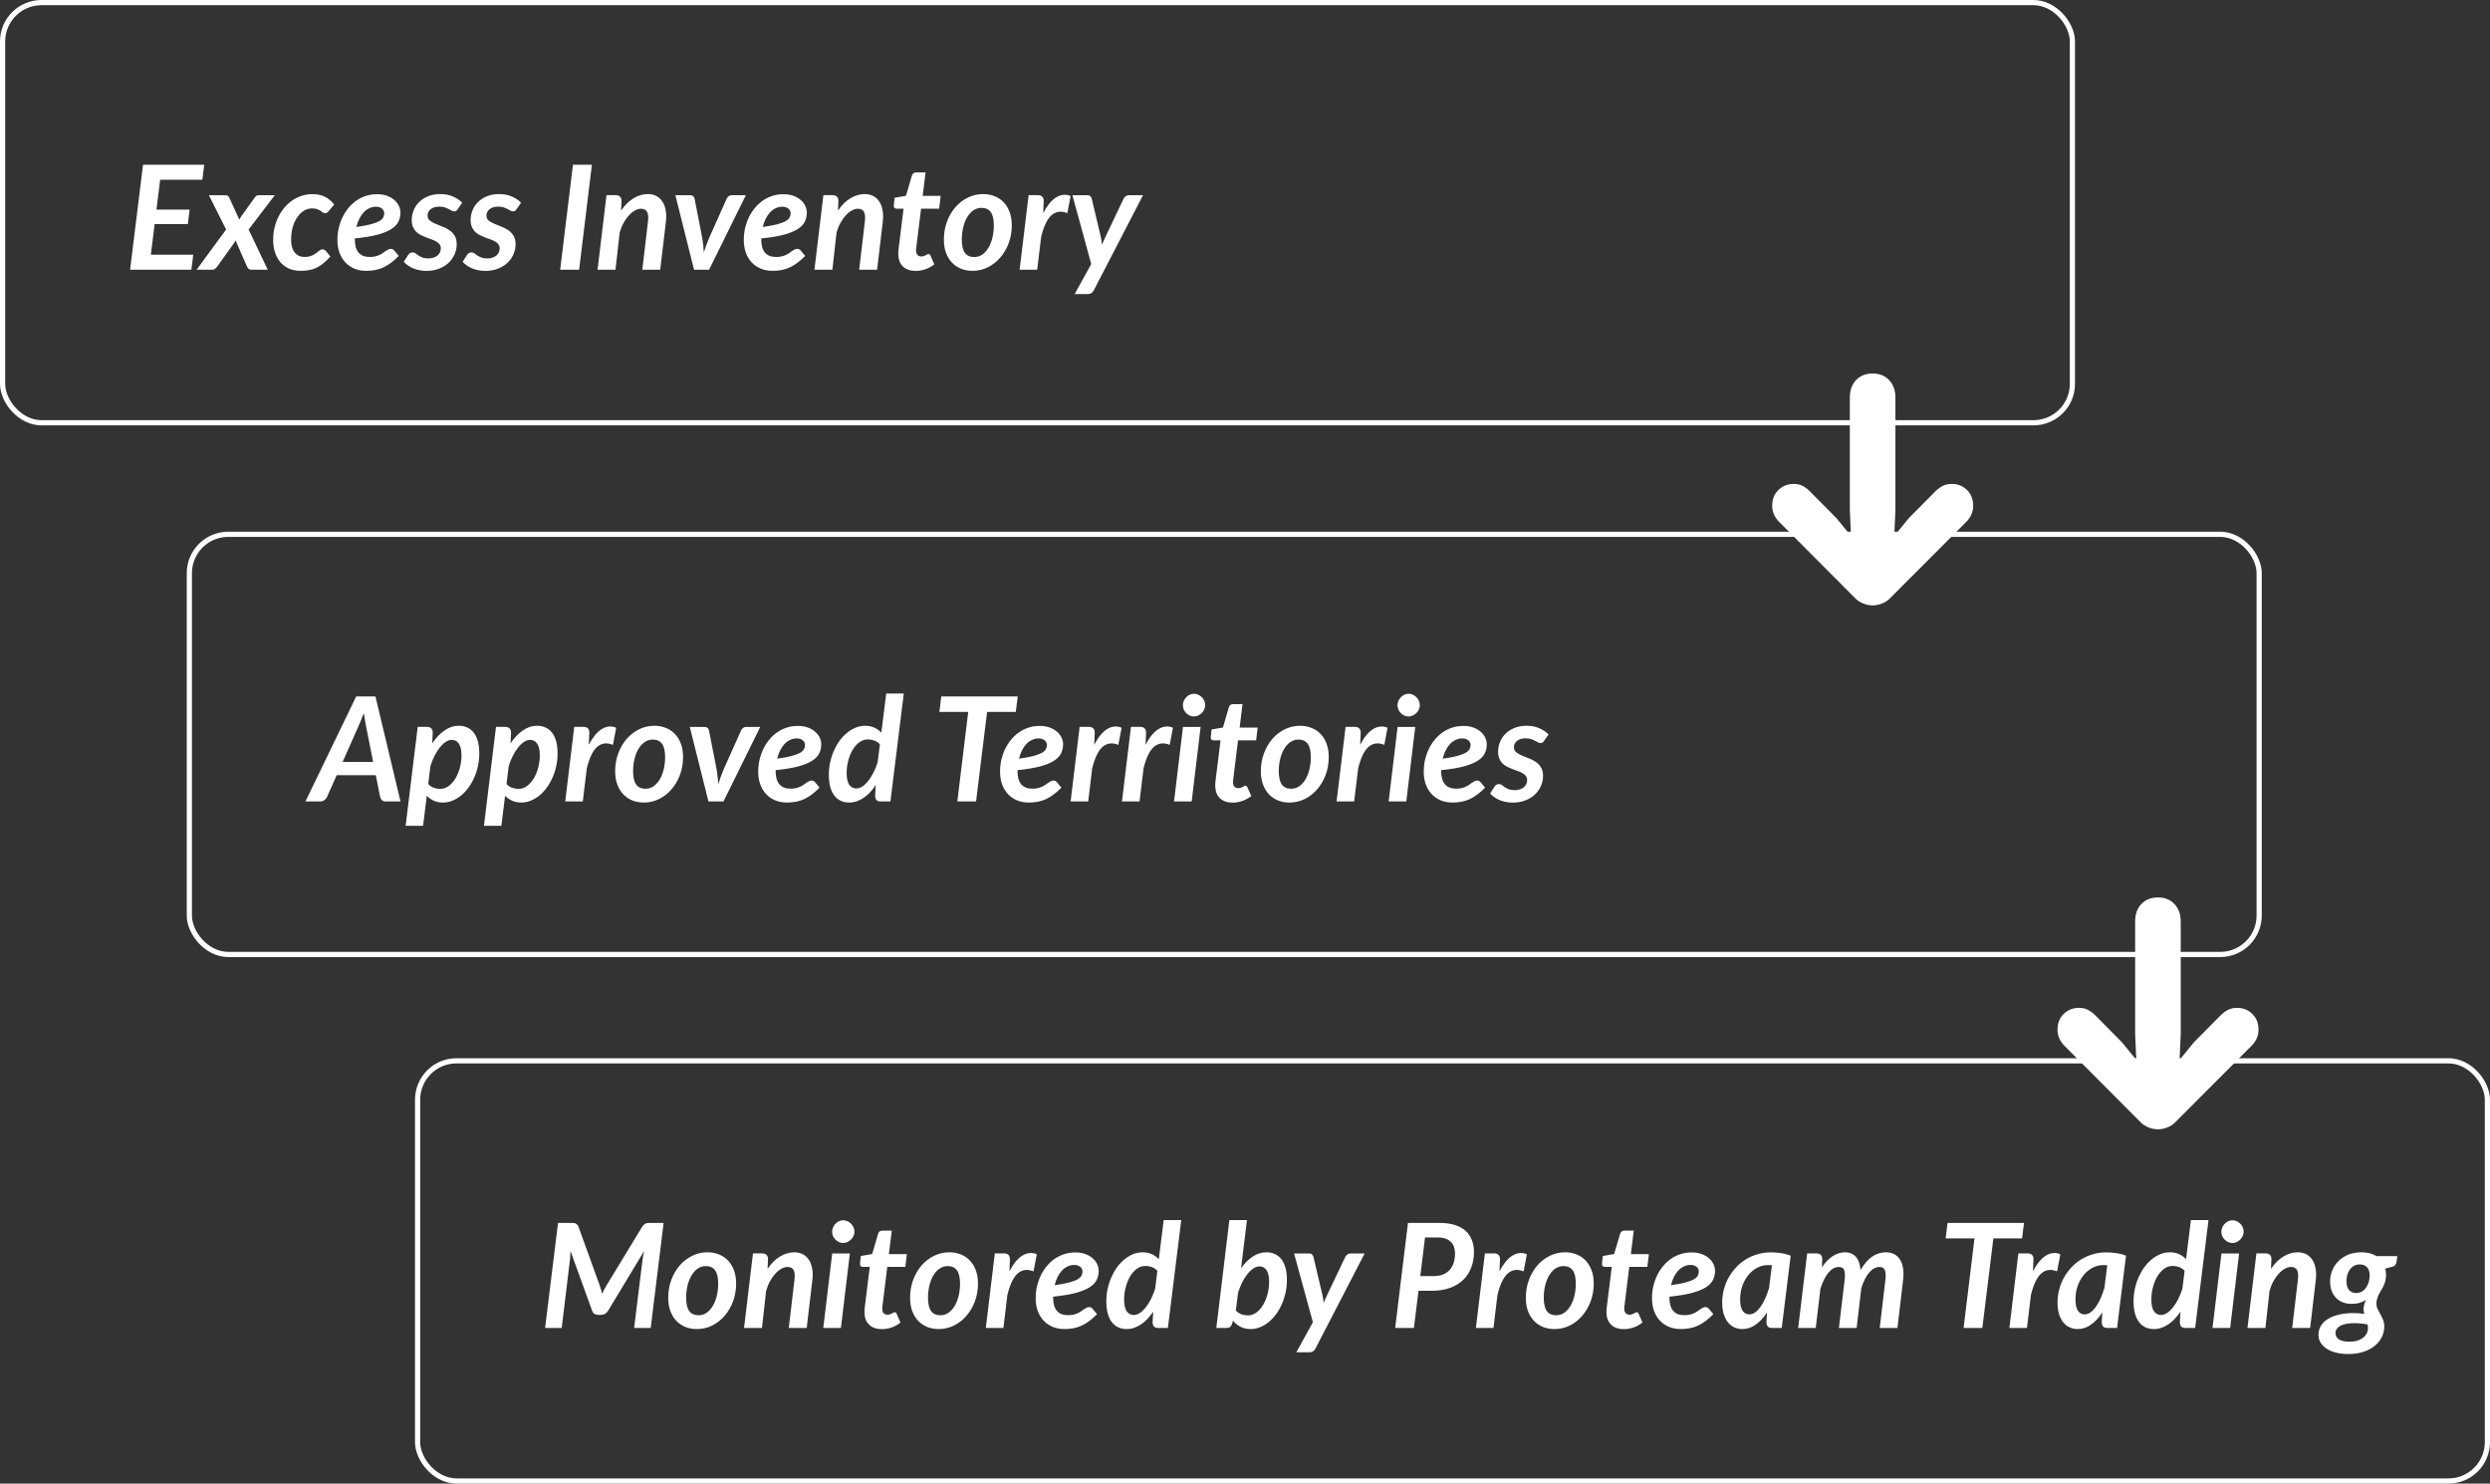 <svg xmlns="http://www.w3.org/2000/svg" width="480" height="286" viewBox="0 0 480 286" fill="none"><rect x="0" y="0" width="480" height="286" fill="#333333" stroke="none"/><path d="M30.874 34.654L30.16 40.408H36.558L36.208 43.194H29.81L29.082 49.102H37.258L36.894 52H25.078L27.57 31.756H39.372L39.008 34.654H30.874ZM47.93 44.244L51.612 52H48.476C48.242 52 48.056 51.939 47.916 51.818C47.785 51.687 47.682 51.538 47.608 51.37L45.396 46.316C45.349 46.428 45.298 46.535 45.242 46.638C45.195 46.731 45.139 46.825 45.074 46.918L41.882 51.37C41.76 51.529 41.625 51.673 41.476 51.804C41.336 51.935 41.154 52 40.93 52H37.892L43.59 44.244L40.272 37.636H43.408C43.641 37.636 43.809 37.669 43.912 37.734C44.014 37.799 44.103 37.911 44.178 38.07L46.138 42.34C46.194 42.228 46.254 42.116 46.32 42.004C46.385 41.892 46.46 41.775 46.544 41.654L49.078 38.126C49.283 37.799 49.535 37.636 49.834 37.636H52.97L47.93 44.244ZM63.689 49.452C63.213 49.975 62.755 50.413 62.317 50.768C61.887 51.123 61.449 51.407 61.001 51.622C60.553 51.837 60.081 51.986 59.587 52.07C59.101 52.163 58.565 52.21 57.977 52.21C57.146 52.21 56.399 52.07 55.737 51.79C55.083 51.501 54.528 51.095 54.071 50.572C53.613 50.049 53.263 49.419 53.021 48.682C52.778 47.945 52.657 47.123 52.657 46.218C52.657 45.443 52.741 44.687 52.909 43.95C53.077 43.213 53.319 42.517 53.637 41.864C53.954 41.211 54.337 40.613 54.785 40.072C55.233 39.531 55.737 39.064 56.297 38.672C56.857 38.28 57.463 37.977 58.117 37.762C58.779 37.538 59.479 37.426 60.217 37.426C61.169 37.426 61.976 37.594 62.639 37.93C63.311 38.266 63.903 38.77 64.417 39.442L63.311 40.758C63.236 40.842 63.143 40.921 63.031 40.996C62.919 41.061 62.797 41.094 62.667 41.094C62.508 41.094 62.363 41.047 62.233 40.954C62.111 40.851 61.962 40.744 61.785 40.632C61.617 40.52 61.402 40.417 61.141 40.324C60.889 40.221 60.557 40.17 60.147 40.17C59.615 40.17 59.106 40.315 58.621 40.604C58.135 40.893 57.706 41.304 57.333 41.836C56.959 42.368 56.661 43.007 56.437 43.754C56.222 44.501 56.115 45.327 56.115 46.232C56.115 47.287 56.348 48.103 56.815 48.682C57.281 49.251 57.916 49.536 58.719 49.536C59.073 49.536 59.386 49.499 59.657 49.424C59.927 49.349 60.165 49.261 60.371 49.158C60.585 49.046 60.772 48.929 60.931 48.808C61.089 48.677 61.239 48.561 61.379 48.458C61.519 48.346 61.649 48.253 61.771 48.178C61.901 48.103 62.041 48.066 62.191 48.066C62.312 48.066 62.424 48.099 62.527 48.164C62.639 48.22 62.737 48.295 62.821 48.388L63.689 49.452ZM72.491 39.848C72.025 39.848 71.591 39.946 71.189 40.142C70.788 40.329 70.424 40.595 70.097 40.94C69.78 41.285 69.5 41.701 69.257 42.186C69.024 42.662 68.837 43.185 68.697 43.754C69.855 43.595 70.783 43.423 71.483 43.236C72.193 43.04 72.739 42.835 73.121 42.62C73.504 42.396 73.756 42.158 73.877 41.906C74.008 41.645 74.073 41.374 74.073 41.094C74.073 40.954 74.041 40.809 73.975 40.66C73.919 40.511 73.826 40.38 73.695 40.268C73.574 40.147 73.411 40.049 73.205 39.974C73.009 39.89 72.771 39.848 72.491 39.848ZM68.403 46.148C68.403 48.407 69.36 49.536 71.273 49.536C71.684 49.536 72.048 49.499 72.365 49.424C72.683 49.34 72.958 49.242 73.191 49.13C73.434 49.018 73.649 48.892 73.835 48.752C74.031 48.612 74.209 48.486 74.367 48.374C74.535 48.262 74.699 48.169 74.857 48.094C75.016 48.01 75.189 47.968 75.375 47.968C75.487 47.968 75.595 47.996 75.697 48.052C75.809 48.108 75.907 48.183 75.991 48.276L76.873 49.34C76.379 49.835 75.893 50.264 75.417 50.628C74.941 50.992 74.456 51.291 73.961 51.524C73.467 51.757 72.944 51.93 72.393 52.042C71.843 52.154 71.245 52.21 70.601 52.21C69.761 52.21 69.001 52.07 68.319 51.79C67.638 51.501 67.055 51.099 66.569 50.586C66.084 50.063 65.706 49.438 65.435 48.71C65.174 47.973 65.043 47.151 65.043 46.246C65.043 45.49 65.123 44.748 65.281 44.02C65.449 43.292 65.687 42.601 65.995 41.948C66.303 41.295 66.681 40.693 67.129 40.142C67.577 39.591 68.081 39.115 68.641 38.714C69.211 38.313 69.831 38 70.503 37.776C71.185 37.552 71.913 37.44 72.687 37.44C73.434 37.44 74.087 37.547 74.647 37.762C75.217 37.977 75.688 38.257 76.061 38.602C76.444 38.938 76.729 39.316 76.915 39.736C77.102 40.156 77.195 40.567 77.195 40.968C77.195 41.612 77.065 42.2 76.803 42.732C76.551 43.264 76.094 43.74 75.431 44.16C74.778 44.58 73.882 44.944 72.743 45.252C71.605 45.551 70.158 45.789 68.403 45.966V46.148ZM88.222 40.338C88.119 40.487 88.021 40.595 87.928 40.66C87.835 40.716 87.713 40.744 87.564 40.744C87.396 40.744 87.228 40.697 87.06 40.604C86.892 40.511 86.696 40.408 86.472 40.296C86.257 40.175 86.005 40.067 85.716 39.974C85.436 39.881 85.1 39.834 84.708 39.834C83.971 39.834 83.406 40.002 83.014 40.338C82.622 40.665 82.426 41.075 82.426 41.57C82.426 41.953 82.561 42.261 82.832 42.494C83.112 42.727 83.462 42.933 83.882 43.11C84.302 43.287 84.75 43.469 85.226 43.656C85.711 43.833 86.164 44.062 86.584 44.342C87.004 44.613 87.349 44.967 87.62 45.406C87.9 45.835 88.04 46.391 88.04 47.072C88.04 47.763 87.9 48.421 87.62 49.046C87.349 49.671 86.957 50.222 86.444 50.698C85.931 51.165 85.31 51.538 84.582 51.818C83.863 52.089 83.051 52.224 82.146 52.224C81.698 52.224 81.259 52.177 80.83 52.084C80.401 52 79.999 51.879 79.626 51.72C79.262 51.561 78.926 51.375 78.618 51.16C78.31 50.945 78.049 50.712 77.834 50.46L78.688 49.144C78.791 48.985 78.912 48.864 79.052 48.78C79.192 48.696 79.365 48.654 79.57 48.654C79.766 48.654 79.943 48.715 80.102 48.836C80.261 48.957 80.443 49.093 80.648 49.242C80.863 49.382 81.119 49.513 81.418 49.634C81.726 49.755 82.118 49.816 82.594 49.816C82.977 49.816 83.313 49.765 83.602 49.662C83.901 49.559 84.153 49.419 84.358 49.242C84.563 49.065 84.717 48.859 84.82 48.626C84.923 48.393 84.974 48.145 84.974 47.884C84.974 47.567 84.895 47.305 84.736 47.1C84.577 46.885 84.363 46.703 84.092 46.554C83.831 46.395 83.532 46.26 83.196 46.148C82.86 46.027 82.515 45.901 82.16 45.77C81.815 45.639 81.474 45.49 81.138 45.322C80.811 45.154 80.513 44.944 80.242 44.692C79.981 44.431 79.771 44.118 79.612 43.754C79.453 43.381 79.374 42.928 79.374 42.396C79.374 41.761 79.495 41.145 79.738 40.548C79.981 39.941 80.335 39.409 80.802 38.952C81.269 38.485 81.843 38.112 82.524 37.832C83.215 37.552 84.003 37.412 84.89 37.412C85.805 37.412 86.617 37.571 87.326 37.888C88.035 38.196 88.628 38.593 89.104 39.078L88.222 40.338ZM99.57 40.338C99.467 40.487 99.369 40.595 99.276 40.66C99.182 40.716 99.061 40.744 98.912 40.744C98.744 40.744 98.576 40.697 98.408 40.604C98.24 40.511 98.044 40.408 97.82 40.296C97.605 40.175 97.353 40.067 97.064 39.974C96.784 39.881 96.448 39.834 96.056 39.834C95.318 39.834 94.754 40.002 94.362 40.338C93.97 40.665 93.774 41.075 93.774 41.57C93.774 41.953 93.909 42.261 94.18 42.494C94.46 42.727 94.81 42.933 95.23 43.11C95.65 43.287 96.098 43.469 96.574 43.656C97.059 43.833 97.512 44.062 97.932 44.342C98.352 44.613 98.697 44.967 98.968 45.406C99.248 45.835 99.388 46.391 99.388 47.072C99.388 47.763 99.248 48.421 98.968 49.046C98.697 49.671 98.305 50.222 97.792 50.698C97.278 51.165 96.658 51.538 95.93 51.818C95.211 52.089 94.399 52.224 93.494 52.224C93.046 52.224 92.607 52.177 92.178 52.084C91.748 52 91.347 51.879 90.974 51.72C90.61 51.561 90.274 51.375 89.966 51.16C89.658 50.945 89.396 50.712 89.182 50.46L90.036 49.144C90.138 48.985 90.26 48.864 90.4 48.78C90.54 48.696 90.712 48.654 90.918 48.654C91.114 48.654 91.291 48.715 91.45 48.836C91.608 48.957 91.79 49.093 91.996 49.242C92.21 49.382 92.467 49.513 92.766 49.634C93.074 49.755 93.466 49.816 93.942 49.816C94.324 49.816 94.66 49.765 94.95 49.662C95.248 49.559 95.5 49.419 95.706 49.242C95.911 49.065 96.065 48.859 96.168 48.626C96.27 48.393 96.322 48.145 96.322 47.884C96.322 47.567 96.242 47.305 96.084 47.1C95.925 46.885 95.71 46.703 95.44 46.554C95.178 46.395 94.88 46.26 94.544 46.148C94.208 46.027 93.862 45.901 93.508 45.77C93.162 45.639 92.822 45.49 92.486 45.322C92.159 45.154 91.86 44.944 91.59 44.692C91.328 44.431 91.118 44.118 90.96 43.754C90.801 43.381 90.722 42.928 90.722 42.396C90.722 41.761 90.843 41.145 91.086 40.548C91.328 39.941 91.683 39.409 92.15 38.952C92.616 38.485 93.19 38.112 93.872 37.832C94.562 37.552 95.351 37.412 96.238 37.412C97.152 37.412 97.964 37.571 98.674 37.888C99.383 38.196 99.976 38.593 100.452 39.078L99.57 40.338ZM111.638 52H107.984L110.448 31.756H114.102L111.638 52ZM119.727 40.604C120.455 39.531 121.263 38.733 122.149 38.21C123.036 37.678 123.951 37.412 124.893 37.412C125.491 37.412 126.027 37.533 126.503 37.776C126.979 38.019 127.371 38.373 127.679 38.84C127.987 39.297 128.202 39.867 128.323 40.548C128.454 41.22 128.463 41.99 128.351 42.858L127.273 52H123.815L124.893 42.858C125.015 41.925 124.968 41.257 124.753 40.856C124.539 40.445 124.147 40.24 123.577 40.24C123.195 40.24 122.803 40.352 122.401 40.576C122 40.791 121.613 41.103 121.239 41.514C120.866 41.915 120.521 42.401 120.203 42.97C119.895 43.53 119.643 44.16 119.447 44.86L118.649 52H115.191L116.913 37.622H118.663C119.027 37.622 119.307 37.711 119.503 37.888C119.709 38.065 119.811 38.35 119.811 38.742L119.727 40.604ZM143.775 37.636L136.691 52H133.793L130.195 37.636H133.037C133.279 37.636 133.471 37.697 133.611 37.818C133.76 37.939 133.853 38.093 133.891 38.28L135.389 45.952C135.463 46.419 135.524 46.876 135.571 47.324C135.617 47.772 135.655 48.22 135.683 48.668C135.963 47.772 136.289 46.867 136.663 45.952L140.093 38.28C140.177 38.093 140.303 37.939 140.471 37.818C140.648 37.697 140.844 37.636 141.059 37.636H143.775ZM150.831 39.848C150.365 39.848 149.931 39.946 149.529 40.142C149.128 40.329 148.764 40.595 148.437 40.94C148.12 41.285 147.84 41.701 147.597 42.186C147.364 42.662 147.177 43.185 147.037 43.754C148.195 43.595 149.123 43.423 149.823 43.236C150.533 43.04 151.079 42.835 151.461 42.62C151.844 42.396 152.096 42.158 152.217 41.906C152.348 41.645 152.413 41.374 152.413 41.094C152.413 40.954 152.381 40.809 152.315 40.66C152.259 40.511 152.166 40.38 152.035 40.268C151.914 40.147 151.751 40.049 151.545 39.974C151.349 39.89 151.111 39.848 150.831 39.848ZM146.743 46.148C146.743 48.407 147.7 49.536 149.613 49.536C150.024 49.536 150.388 49.499 150.705 49.424C151.023 49.34 151.298 49.242 151.531 49.13C151.774 49.018 151.989 48.892 152.175 48.752C152.371 48.612 152.549 48.486 152.707 48.374C152.875 48.262 153.039 48.169 153.197 48.094C153.356 48.01 153.529 47.968 153.715 47.968C153.827 47.968 153.935 47.996 154.037 48.052C154.149 48.108 154.247 48.183 154.331 48.276L155.213 49.34C154.719 49.835 154.233 50.264 153.757 50.628C153.281 50.992 152.796 51.291 152.301 51.524C151.807 51.757 151.284 51.93 150.733 52.042C150.183 52.154 149.585 52.21 148.941 52.21C148.101 52.21 147.341 52.07 146.659 51.79C145.978 51.501 145.395 51.099 144.909 50.586C144.424 50.063 144.046 49.438 143.775 48.71C143.514 47.973 143.383 47.151 143.383 46.246C143.383 45.49 143.463 44.748 143.621 44.02C143.789 43.292 144.027 42.601 144.335 41.948C144.643 41.295 145.021 40.693 145.469 40.142C145.917 39.591 146.421 39.115 146.981 38.714C147.551 38.313 148.171 38 148.843 37.776C149.525 37.552 150.253 37.44 151.027 37.44C151.774 37.44 152.427 37.547 152.987 37.762C153.557 37.977 154.028 38.257 154.401 38.602C154.784 38.938 155.069 39.316 155.255 39.736C155.442 40.156 155.535 40.567 155.535 40.968C155.535 41.612 155.405 42.2 155.143 42.732C154.891 43.264 154.434 43.74 153.771 44.16C153.118 44.58 152.222 44.944 151.083 45.252C149.945 45.551 148.498 45.789 146.743 45.966V46.148ZM161.536 40.604C162.264 39.531 163.071 38.733 163.958 38.21C164.844 37.678 165.759 37.412 166.702 37.412C167.299 37.412 167.836 37.533 168.312 37.776C168.788 38.019 169.18 38.373 169.488 38.84C169.796 39.297 170.01 39.867 170.132 40.548C170.262 41.22 170.272 41.99 170.16 42.858L169.082 52H165.624L166.702 42.858C166.823 41.925 166.776 41.257 166.562 40.856C166.347 40.445 165.955 40.24 165.386 40.24C165.003 40.24 164.611 40.352 164.21 40.576C163.808 40.791 163.421 41.103 163.048 41.514C162.674 41.915 162.329 42.401 162.012 42.97C161.704 43.53 161.452 44.16 161.256 44.86L160.458 52H157L158.722 37.622H160.472C160.836 37.622 161.116 37.711 161.312 37.888C161.517 38.065 161.62 38.35 161.62 38.742L161.536 40.604ZM173.161 49.074C173.161 49.009 173.161 48.934 173.161 48.85C173.161 48.757 173.165 48.626 173.175 48.458C173.193 48.281 173.217 48.052 173.245 47.772C173.282 47.483 173.329 47.114 173.385 46.666L174.183 40.226H172.825C172.657 40.226 172.517 40.165 172.405 40.044C172.302 39.923 172.269 39.741 172.307 39.498L172.461 38.126L174.645 37.748L175.793 33.828C175.858 33.641 175.956 33.497 176.087 33.394C176.217 33.291 176.381 33.24 176.577 33.24H178.425L177.865 37.762H181.337L181.043 40.226H177.557L176.787 46.484C176.74 46.867 176.703 47.17 176.675 47.394C176.647 47.618 176.623 47.795 176.605 47.926C176.595 48.047 176.591 48.136 176.591 48.192C176.591 48.239 176.591 48.271 176.591 48.29C176.591 48.645 176.675 48.925 176.843 49.13C177.02 49.335 177.267 49.438 177.585 49.438C177.781 49.438 177.949 49.415 178.089 49.368C178.229 49.312 178.35 49.256 178.453 49.2C178.555 49.144 178.649 49.093 178.733 49.046C178.817 48.99 178.896 48.962 178.971 48.962C179.073 48.962 179.153 48.99 179.209 49.046C179.265 49.093 179.316 49.167 179.363 49.27L180.105 50.95C179.591 51.37 179.022 51.687 178.397 51.902C177.781 52.117 177.151 52.224 176.507 52.224C175.489 52.224 174.682 51.949 174.085 51.398C173.497 50.847 173.189 50.073 173.161 49.074ZM187.804 49.55C188.383 49.55 188.905 49.387 189.372 49.06C189.839 48.724 190.235 48.281 190.562 47.73C190.889 47.17 191.141 46.521 191.318 45.784C191.495 45.047 191.584 44.272 191.584 43.46C191.584 42.293 191.388 41.439 190.996 40.898C190.604 40.347 190.007 40.072 189.204 40.072C188.625 40.072 188.098 40.235 187.622 40.562C187.155 40.889 186.759 41.332 186.432 41.892C186.105 42.443 185.853 43.087 185.676 43.824C185.499 44.561 185.41 45.341 185.41 46.162C185.41 47.329 185.606 48.187 185.998 48.738C186.39 49.279 186.992 49.55 187.804 49.55ZM187.482 52.21C186.689 52.21 185.956 52.079 185.284 51.818C184.612 51.547 184.029 51.155 183.534 50.642C183.039 50.129 182.652 49.499 182.372 48.752C182.092 48.005 181.952 47.151 181.952 46.19C181.952 44.949 182.153 43.791 182.554 42.718C182.955 41.645 183.497 40.716 184.178 39.932C184.869 39.148 185.671 38.532 186.586 38.084C187.501 37.636 188.476 37.412 189.512 37.412C190.305 37.412 191.038 37.547 191.71 37.818C192.391 38.079 192.975 38.467 193.46 38.98C193.955 39.493 194.342 40.123 194.622 40.87C194.902 41.617 195.042 42.471 195.042 43.432C195.042 44.664 194.841 45.817 194.44 46.89C194.039 47.954 193.493 48.883 192.802 49.676C192.121 50.46 191.323 51.081 190.408 51.538C189.493 51.986 188.518 52.21 187.482 52.21ZM201.102 41.08C201.466 40.371 201.854 39.764 202.264 39.26C202.684 38.747 203.118 38.35 203.566 38.07C204.014 37.781 204.476 37.613 204.952 37.566C205.428 37.51 205.904 37.585 206.38 37.79L205.75 41.094C204.612 40.618 203.613 40.735 202.754 41.444C201.905 42.153 201.224 43.549 200.71 45.63L199.94 52H196.552L198.288 37.622H200.052C200.416 37.622 200.696 37.711 200.892 37.888C201.098 38.065 201.2 38.35 201.2 38.742L201.102 41.08ZM220.339 37.636L210.847 55.976C210.716 56.219 210.562 56.396 210.385 56.508C210.207 56.629 209.988 56.69 209.727 56.69H207.165L210.357 50.894L206.731 37.636H209.629C209.881 37.636 210.067 37.701 210.189 37.832C210.319 37.953 210.408 38.103 210.455 38.28L212.219 45.728C212.312 46.204 212.382 46.68 212.429 47.156C212.531 46.913 212.634 46.675 212.737 46.442C212.849 46.199 212.961 45.957 213.073 45.714L216.615 38.266C216.708 38.079 216.843 37.93 217.021 37.818C217.198 37.697 217.38 37.636 217.567 37.636H220.339Z" fill="white"></path><rect x="0.5" y="0.5" width="399" height="81" rx="7.5" stroke="white"></rect><path d="M71.928 146.884L70.556 139.954C70.5 139.637 70.435 139.268 70.36 138.848C70.285 138.428 70.211 137.971 70.136 137.476C69.949 137.971 69.767 138.428 69.59 138.848C69.413 139.268 69.254 139.641 69.114 139.968L66.048 146.884H71.928ZM77.206 154.5H74.392C74.075 154.5 73.827 154.425 73.65 154.276C73.482 154.117 73.361 153.917 73.286 153.674L72.446 149.446H64.9L63.024 153.674C62.921 153.889 62.753 154.08 62.52 154.248C62.296 154.416 62.035 154.5 61.736 154.5H58.88L68.666 134.256H72.376L77.206 154.5ZM82.551 151.14C82.868 151.485 83.232 151.728 83.643 151.868C84.054 152.008 84.455 152.078 84.847 152.078C85.463 152.078 86.023 151.887 86.527 151.504C87.031 151.121 87.465 150.622 87.829 150.006C88.193 149.39 88.473 148.699 88.669 147.934C88.865 147.159 88.963 146.385 88.963 145.61C88.963 144.602 88.795 143.855 88.459 143.37C88.132 142.875 87.675 142.628 87.087 142.628C86.704 142.628 86.317 142.759 85.925 143.02C85.533 143.281 85.155 143.641 84.791 144.098C84.427 144.546 84.086 145.078 83.769 145.694C83.461 146.31 83.195 146.973 82.971 147.682L82.551 151.14ZM83.321 143.3C84.012 142.264 84.791 141.443 85.659 140.836C86.536 140.22 87.465 139.912 88.445 139.912C89.042 139.912 89.584 140.024 90.069 140.248C90.554 140.463 90.97 140.789 91.315 141.228C91.66 141.667 91.926 142.222 92.113 142.894C92.3 143.566 92.393 144.355 92.393 145.26C92.393 146.072 92.309 146.87 92.141 147.654C91.973 148.438 91.735 149.18 91.427 149.88C91.119 150.58 90.75 151.224 90.321 151.812C89.901 152.4 89.43 152.909 88.907 153.338C88.384 153.767 87.824 154.103 87.227 154.346C86.639 154.589 86.028 154.71 85.393 154.71C84.74 154.71 84.152 154.593 83.629 154.36C83.116 154.127 82.663 153.809 82.271 153.408L81.557 159.19H78.197L80.521 140.122H82.271C82.635 140.122 82.915 140.211 83.111 140.388C83.316 140.565 83.419 140.85 83.419 141.242L83.321 143.3ZM97.645 151.14C97.962 151.485 98.326 151.728 98.737 151.868C99.147 152.008 99.549 152.078 99.941 152.078C100.557 152.078 101.117 151.887 101.621 151.504C102.125 151.121 102.559 150.622 102.923 150.006C103.287 149.39 103.567 148.699 103.763 147.934C103.959 147.159 104.057 146.385 104.057 145.61C104.057 144.602 103.889 143.855 103.553 143.37C103.226 142.875 102.769 142.628 102.181 142.628C101.798 142.628 101.411 142.759 101.019 143.02C100.627 143.281 100.249 143.641 99.885 144.098C99.521 144.546 99.18 145.078 98.863 145.694C98.555 146.31 98.289 146.973 98.065 147.682L97.645 151.14ZM98.415 143.3C99.105 142.264 99.885 141.443 100.753 140.836C101.63 140.22 102.559 139.912 103.539 139.912C104.136 139.912 104.677 140.024 105.163 140.248C105.648 140.463 106.063 140.789 106.409 141.228C106.754 141.667 107.02 142.222 107.207 142.894C107.393 143.566 107.487 144.355 107.487 145.26C107.487 146.072 107.403 146.87 107.235 147.654C107.067 148.438 106.829 149.18 106.521 149.88C106.213 150.58 105.844 151.224 105.415 151.812C104.995 152.4 104.523 152.909 104.001 153.338C103.478 153.767 102.918 154.103 102.321 154.346C101.733 154.589 101.121 154.71 100.487 154.71C99.833 154.71 99.245 154.593 98.723 154.36C98.209 154.127 97.757 153.809 97.365 153.408L96.651 159.19H93.291L95.615 140.122H97.365C97.729 140.122 98.009 140.211 98.205 140.388C98.41 140.565 98.513 140.85 98.513 141.242L98.415 143.3ZM113.508 143.58C113.872 142.871 114.26 142.264 114.67 141.76C115.09 141.247 115.524 140.85 115.972 140.57C116.42 140.281 116.882 140.113 117.358 140.066C117.834 140.01 118.31 140.085 118.786 140.29L118.156 143.594C117.018 143.118 116.019 143.235 115.16 143.944C114.311 144.653 113.63 146.049 113.116 148.13L112.346 154.5H108.958L110.694 140.122H112.458C112.822 140.122 113.102 140.211 113.298 140.388C113.504 140.565 113.606 140.85 113.606 141.242L113.508 143.58ZM124.437 152.05C125.015 152.05 125.538 151.887 126.005 151.56C126.471 151.224 126.868 150.781 127.195 150.23C127.521 149.67 127.773 149.021 127.951 148.284C128.128 147.547 128.217 146.772 128.217 145.96C128.217 144.793 128.021 143.939 127.629 143.398C127.237 142.847 126.639 142.572 125.837 142.572C125.258 142.572 124.731 142.735 124.255 143.062C123.788 143.389 123.391 143.832 123.065 144.392C122.738 144.943 122.486 145.587 122.309 146.324C122.131 147.061 122.043 147.841 122.043 148.662C122.043 149.829 122.239 150.687 122.631 151.238C123.023 151.779 123.625 152.05 124.437 152.05ZM124.115 154.71C123.321 154.71 122.589 154.579 121.917 154.318C121.245 154.047 120.661 153.655 120.167 153.142C119.672 152.629 119.285 151.999 119.005 151.252C118.725 150.505 118.585 149.651 118.585 148.69C118.585 147.449 118.785 146.291 119.187 145.218C119.588 144.145 120.129 143.216 120.811 142.432C121.501 141.648 122.304 141.032 123.219 140.584C124.133 140.136 125.109 139.912 126.145 139.912C126.938 139.912 127.671 140.047 128.343 140.318C129.024 140.579 129.607 140.967 130.093 141.48C130.587 141.993 130.975 142.623 131.255 143.37C131.535 144.117 131.675 144.971 131.675 145.932C131.675 147.164 131.474 148.317 131.073 149.39C130.671 150.454 130.125 151.383 129.435 152.176C128.753 152.96 127.955 153.581 127.041 154.038C126.126 154.486 125.151 154.71 124.115 154.71ZM146.552 140.136L139.468 154.5H136.57L132.972 140.136H135.814C136.057 140.136 136.248 140.197 136.388 140.318C136.537 140.439 136.631 140.593 136.668 140.78L138.166 148.452C138.241 148.919 138.301 149.376 138.348 149.824C138.395 150.272 138.432 150.72 138.46 151.168C138.74 150.272 139.067 149.367 139.44 148.452L142.87 140.78C142.954 140.593 143.08 140.439 143.248 140.318C143.425 140.197 143.621 140.136 143.836 140.136H146.552ZM153.609 142.348C153.142 142.348 152.708 142.446 152.307 142.642C151.905 142.829 151.541 143.095 151.215 143.44C150.897 143.785 150.617 144.201 150.375 144.686C150.141 145.162 149.955 145.685 149.815 146.254C150.972 146.095 151.901 145.923 152.601 145.736C153.31 145.54 153.856 145.335 154.239 145.12C154.621 144.896 154.873 144.658 154.995 144.406C155.125 144.145 155.191 143.874 155.191 143.594C155.191 143.454 155.158 143.309 155.093 143.16C155.037 143.011 154.943 142.88 154.813 142.768C154.691 142.647 154.528 142.549 154.323 142.474C154.127 142.39 153.889 142.348 153.609 142.348ZM149.521 148.648C149.521 150.907 150.477 152.036 152.391 152.036C152.801 152.036 153.165 151.999 153.483 151.924C153.8 151.84 154.075 151.742 154.309 151.63C154.551 151.518 154.766 151.392 154.953 151.252C155.149 151.112 155.326 150.986 155.485 150.874C155.653 150.762 155.816 150.669 155.975 150.594C156.133 150.51 156.306 150.468 156.493 150.468C156.605 150.468 156.712 150.496 156.815 150.552C156.927 150.608 157.025 150.683 157.109 150.776L157.991 151.84C157.496 152.335 157.011 152.764 156.535 153.128C156.059 153.492 155.573 153.791 155.079 154.024C154.584 154.257 154.061 154.43 153.511 154.542C152.96 154.654 152.363 154.71 151.719 154.71C150.879 154.71 150.118 154.57 149.437 154.29C148.755 154.001 148.172 153.599 147.687 153.086C147.201 152.563 146.823 151.938 146.553 151.21C146.291 150.473 146.161 149.651 146.161 148.746C146.161 147.99 146.24 147.248 146.399 146.52C146.567 145.792 146.805 145.101 147.113 144.448C147.421 143.795 147.799 143.193 148.247 142.642C148.695 142.091 149.199 141.615 149.759 141.214C150.328 140.813 150.949 140.5 151.621 140.276C152.302 140.052 153.03 139.94 153.805 139.94C154.551 139.94 155.205 140.047 155.765 140.262C156.334 140.477 156.805 140.757 157.179 141.102C157.561 141.438 157.846 141.816 158.033 142.236C158.219 142.656 158.313 143.067 158.313 143.468C158.313 144.112 158.182 144.7 157.921 145.232C157.669 145.764 157.211 146.24 156.549 146.66C155.895 147.08 154.999 147.444 153.861 147.752C152.722 148.051 151.275 148.289 149.521 148.466V148.648ZM169.619 143.482C169.302 143.137 168.938 142.894 168.527 142.754C168.116 142.614 167.71 142.544 167.309 142.544C166.693 142.544 166.133 142.735 165.629 143.118C165.125 143.501 164.691 144 164.327 144.616C163.972 145.232 163.697 145.927 163.501 146.702C163.305 147.467 163.207 148.237 163.207 149.012C163.207 150.02 163.37 150.771 163.697 151.266C164.033 151.751 164.495 151.994 165.083 151.994C165.456 151.994 165.839 151.868 166.231 151.616C166.623 151.355 167.001 151 167.365 150.552C167.729 150.095 168.065 149.558 168.373 148.942C168.69 148.326 168.961 147.663 169.185 146.954L169.619 143.482ZM174.225 133.696L171.649 154.5H169.815C169.376 154.5 169.078 154.393 168.919 154.178C168.77 153.954 168.695 153.679 168.695 153.352L168.821 151.35C168.476 151.863 168.107 152.33 167.715 152.75C167.323 153.161 166.912 153.511 166.483 153.8C166.054 154.089 165.606 154.313 165.139 154.472C164.682 154.631 164.21 154.71 163.725 154.71C163.128 154.71 162.586 154.603 162.101 154.388C161.616 154.164 161.2 153.833 160.855 153.394C160.51 152.955 160.244 152.4 160.057 151.728C159.87 151.056 159.777 150.263 159.777 149.348C159.777 148.536 159.861 147.743 160.029 146.968C160.197 146.184 160.435 145.442 160.743 144.742C161.051 144.042 161.415 143.398 161.835 142.81C162.264 142.222 162.74 141.713 163.263 141.284C163.786 140.855 164.341 140.519 164.929 140.276C165.526 140.033 166.142 139.912 166.777 139.912C167.421 139.912 168.004 140.029 168.527 140.262C169.05 140.495 169.507 140.817 169.899 141.228L170.837 133.696H174.225ZM195.814 137.238H190.284L188.156 154.5H184.544L186.644 137.238H181.086L181.45 134.256H196.192L195.814 137.238ZM200.23 142.348C199.763 142.348 199.329 142.446 198.928 142.642C198.526 142.829 198.162 143.095 197.836 143.44C197.518 143.785 197.238 144.201 196.996 144.686C196.762 145.162 196.576 145.685 196.436 146.254C197.593 146.095 198.522 145.923 199.222 145.736C199.931 145.54 200.477 145.335 200.86 145.12C201.242 144.896 201.494 144.658 201.616 144.406C201.746 144.145 201.812 143.874 201.812 143.594C201.812 143.454 201.779 143.309 201.714 143.16C201.658 143.011 201.564 142.88 201.434 142.768C201.312 142.647 201.149 142.549 200.944 142.474C200.748 142.39 200.51 142.348 200.23 142.348ZM196.142 148.648C196.142 150.907 197.098 152.036 199.012 152.036C199.422 152.036 199.786 151.999 200.104 151.924C200.421 151.84 200.696 151.742 200.93 151.63C201.172 151.518 201.387 151.392 201.574 151.252C201.77 151.112 201.947 150.986 202.106 150.874C202.274 150.762 202.437 150.669 202.596 150.594C202.754 150.51 202.927 150.468 203.114 150.468C203.226 150.468 203.333 150.496 203.436 150.552C203.548 150.608 203.646 150.683 203.73 150.776L204.612 151.84C204.117 152.335 203.632 152.764 203.156 153.128C202.68 153.492 202.194 153.791 201.7 154.024C201.205 154.257 200.682 154.43 200.132 154.542C199.581 154.654 198.984 154.71 198.34 154.71C197.5 154.71 196.739 154.57 196.058 154.29C195.376 154.001 194.793 153.599 194.308 153.086C193.822 152.563 193.444 151.938 193.174 151.21C192.912 150.473 192.782 149.651 192.782 148.746C192.782 147.99 192.861 147.248 193.02 146.52C193.188 145.792 193.426 145.101 193.734 144.448C194.042 143.795 194.42 143.193 194.868 142.642C195.316 142.091 195.82 141.615 196.38 141.214C196.949 140.813 197.57 140.5 198.242 140.276C198.923 140.052 199.651 139.94 200.426 139.94C201.172 139.94 201.826 140.047 202.386 140.262C202.955 140.477 203.426 140.757 203.8 141.102C204.182 141.438 204.467 141.816 204.654 142.236C204.84 142.656 204.934 143.067 204.934 143.468C204.934 144.112 204.803 144.7 204.542 145.232C204.29 145.764 203.832 146.24 203.17 146.66C202.516 147.08 201.62 147.444 200.482 147.752C199.343 148.051 197.896 148.289 196.142 148.466V148.648ZM210.934 143.58C211.298 142.871 211.686 142.264 212.096 141.76C212.516 141.247 212.95 140.85 213.398 140.57C213.846 140.281 214.308 140.113 214.784 140.066C215.26 140.01 215.736 140.085 216.212 140.29L215.582 143.594C214.444 143.118 213.445 143.235 212.586 143.944C211.737 144.653 211.056 146.049 210.542 148.13L209.772 154.5H206.384L208.12 140.122H209.884C210.248 140.122 210.528 140.211 210.724 140.388C210.93 140.565 211.032 140.85 211.032 141.242L210.934 143.58ZM220.833 143.58C221.197 142.871 221.584 142.264 221.995 141.76C222.415 141.247 222.849 140.85 223.297 140.57C223.745 140.281 224.207 140.113 224.683 140.066C225.159 140.01 225.635 140.085 226.111 140.29L225.481 143.594C224.342 143.118 223.343 143.235 222.485 143.944C221.635 144.653 220.954 146.049 220.441 148.13L219.671 154.5H216.283L218.019 140.122H219.783C220.147 140.122 220.427 140.211 220.623 140.388C220.828 140.565 220.931 140.85 220.931 141.242L220.833 143.58ZM231.445 140.136L229.723 154.5H226.321L228.043 140.136H231.445ZM232.327 135.95C232.327 136.249 232.262 136.529 232.131 136.79C232.01 137.051 231.846 137.28 231.641 137.476C231.436 137.672 231.202 137.831 230.941 137.952C230.68 138.064 230.409 138.12 230.129 138.12C229.858 138.12 229.597 138.064 229.345 137.952C229.093 137.831 228.869 137.672 228.673 137.476C228.477 137.28 228.318 137.051 228.197 136.79C228.085 136.529 228.029 136.249 228.029 135.95C228.029 135.651 228.09 135.367 228.211 135.096C228.332 134.825 228.491 134.592 228.687 134.396C228.883 134.191 229.107 134.032 229.359 133.92C229.62 133.799 229.886 133.738 230.157 133.738C230.437 133.738 230.708 133.799 230.969 133.92C231.23 134.032 231.459 134.186 231.655 134.382C231.86 134.578 232.024 134.811 232.145 135.082C232.266 135.353 232.327 135.642 232.327 135.95ZM234.262 151.574C234.262 151.509 234.262 151.434 234.262 151.35C234.262 151.257 234.267 151.126 234.276 150.958C234.295 150.781 234.318 150.552 234.346 150.272C234.384 149.983 234.43 149.614 234.486 149.166L235.284 142.726H233.926C233.758 142.726 233.618 142.665 233.506 142.544C233.404 142.423 233.371 142.241 233.408 141.998L233.562 140.626L235.746 140.248L236.894 136.328C236.96 136.141 237.058 135.997 237.188 135.894C237.319 135.791 237.482 135.74 237.678 135.74H239.526L238.966 140.262H242.438L242.144 142.726H238.658L237.888 148.984C237.842 149.367 237.804 149.67 237.776 149.894C237.748 150.118 237.725 150.295 237.706 150.426C237.697 150.547 237.692 150.636 237.692 150.692C237.692 150.739 237.692 150.771 237.692 150.79C237.692 151.145 237.776 151.425 237.944 151.63C238.122 151.835 238.369 151.938 238.686 151.938C238.882 151.938 239.05 151.915 239.19 151.868C239.33 151.812 239.452 151.756 239.554 151.7C239.657 151.644 239.75 151.593 239.834 151.546C239.918 151.49 239.998 151.462 240.072 151.462C240.175 151.462 240.254 151.49 240.31 151.546C240.366 151.593 240.418 151.667 240.464 151.77L241.206 153.45C240.693 153.87 240.124 154.187 239.498 154.402C238.882 154.617 238.252 154.724 237.608 154.724C236.591 154.724 235.784 154.449 235.186 153.898C234.598 153.347 234.29 152.573 234.262 151.574ZM248.906 152.05C249.484 152.05 250.007 151.887 250.474 151.56C250.94 151.224 251.337 150.781 251.664 150.23C251.99 149.67 252.242 149.021 252.42 148.284C252.597 147.547 252.686 146.772 252.686 145.96C252.686 144.793 252.49 143.939 252.098 143.398C251.706 142.847 251.108 142.572 250.306 142.572C249.727 142.572 249.2 142.735 248.724 143.062C248.257 143.389 247.86 143.832 247.534 144.392C247.207 144.943 246.955 145.587 246.778 146.324C246.6 147.061 246.512 147.841 246.512 148.662C246.512 149.829 246.708 150.687 247.1 151.238C247.492 151.779 248.094 152.05 248.906 152.05ZM248.584 154.71C247.79 154.71 247.058 154.579 246.386 154.318C245.714 154.047 245.13 153.655 244.636 153.142C244.141 152.629 243.754 151.999 243.474 151.252C243.194 150.505 243.054 149.651 243.054 148.69C243.054 147.449 243.254 146.291 243.656 145.218C244.057 144.145 244.598 143.216 245.28 142.432C245.97 141.648 246.773 141.032 247.688 140.584C248.602 140.136 249.578 139.912 250.614 139.912C251.407 139.912 252.14 140.047 252.812 140.318C253.493 140.579 254.076 140.967 254.562 141.48C255.056 141.993 255.444 142.623 255.724 143.37C256.004 144.117 256.144 144.971 256.144 145.932C256.144 147.164 255.943 148.317 255.542 149.39C255.14 150.454 254.594 151.383 253.904 152.176C253.222 152.96 252.424 153.581 251.51 154.038C250.595 154.486 249.62 154.71 248.584 154.71ZM262.204 143.58C262.568 142.871 262.955 142.264 263.366 141.76C263.786 141.247 264.22 140.85 264.668 140.57C265.116 140.281 265.578 140.113 266.054 140.066C266.53 140.01 267.006 140.085 267.482 140.29L266.852 143.594C265.713 143.118 264.714 143.235 263.856 143.944C263.006 144.653 262.325 146.049 261.812 148.13L261.042 154.5H257.654L259.39 140.122H261.154C261.518 140.122 261.798 140.211 261.994 140.388C262.199 140.565 262.302 140.85 262.302 141.242L262.204 143.58ZM272.816 140.136L271.094 154.5H267.692L269.414 140.136H272.816ZM273.698 135.95C273.698 136.249 273.633 136.529 273.502 136.79C273.381 137.051 273.218 137.28 273.012 137.476C272.807 137.672 272.574 137.831 272.312 137.952C272.051 138.064 271.78 138.12 271.5 138.12C271.23 138.12 270.968 138.064 270.716 137.952C270.464 137.831 270.24 137.672 270.044 137.476C269.848 137.28 269.69 137.051 269.568 136.79C269.456 136.529 269.4 136.249 269.4 135.95C269.4 135.651 269.461 135.367 269.582 135.096C269.704 134.825 269.862 134.592 270.058 134.396C270.254 134.191 270.478 134.032 270.73 133.92C270.992 133.799 271.258 133.738 271.528 133.738C271.808 133.738 272.079 133.799 272.34 133.92C272.602 134.032 272.83 134.186 273.026 134.382C273.232 134.578 273.395 134.811 273.516 135.082C273.638 135.353 273.698 135.642 273.698 135.95ZM281.905 142.348C281.439 142.348 281.005 142.446 280.603 142.642C280.202 142.829 279.838 143.095 279.511 143.44C279.194 143.785 278.914 144.201 278.671 144.686C278.438 145.162 278.251 145.685 278.111 146.254C279.269 146.095 280.197 145.923 280.897 145.736C281.607 145.54 282.153 145.335 282.535 145.12C282.918 144.896 283.17 144.658 283.291 144.406C283.422 144.145 283.487 143.874 283.487 143.594C283.487 143.454 283.455 143.309 283.389 143.16C283.333 143.011 283.24 142.88 283.109 142.768C282.988 142.647 282.825 142.549 282.619 142.474C282.423 142.39 282.185 142.348 281.905 142.348ZM277.817 148.648C277.817 150.907 278.774 152.036 280.687 152.036C281.098 152.036 281.462 151.999 281.779 151.924C282.097 151.84 282.372 151.742 282.605 151.63C282.848 151.518 283.063 151.392 283.249 151.252C283.445 151.112 283.623 150.986 283.781 150.874C283.949 150.762 284.113 150.669 284.271 150.594C284.43 150.51 284.603 150.468 284.789 150.468C284.901 150.468 285.009 150.496 285.111 150.552C285.223 150.608 285.321 150.683 285.405 150.776L286.287 151.84C285.793 152.335 285.307 152.764 284.831 153.128C284.355 153.492 283.87 153.791 283.375 154.024C282.881 154.257 282.358 154.43 281.807 154.542C281.257 154.654 280.659 154.71 280.015 154.71C279.175 154.71 278.415 154.57 277.733 154.29C277.052 154.001 276.469 153.599 275.983 153.086C275.498 152.563 275.12 151.938 274.849 151.21C274.588 150.473 274.457 149.651 274.457 148.746C274.457 147.99 274.537 147.248 274.695 146.52C274.863 145.792 275.101 145.101 275.409 144.448C275.717 143.795 276.095 143.193 276.543 142.642C276.991 142.091 277.495 141.615 278.055 141.214C278.625 140.813 279.245 140.5 279.917 140.276C280.599 140.052 281.327 139.94 282.101 139.94C282.848 139.94 283.501 140.047 284.061 140.262C284.631 140.477 285.102 140.757 285.475 141.102C285.858 141.438 286.143 141.816 286.329 142.236C286.516 142.656 286.609 143.067 286.609 143.468C286.609 144.112 286.479 144.7 286.217 145.232C285.965 145.764 285.508 146.24 284.845 146.66C284.192 147.08 283.296 147.444 282.157 147.752C281.019 148.051 279.572 148.289 277.817 148.466V148.648ZM297.636 142.838C297.533 142.987 297.435 143.095 297.342 143.16C297.249 143.216 297.127 143.244 296.978 143.244C296.81 143.244 296.642 143.197 296.474 143.104C296.306 143.011 296.11 142.908 295.886 142.796C295.671 142.675 295.419 142.567 295.13 142.474C294.85 142.381 294.514 142.334 294.122 142.334C293.385 142.334 292.82 142.502 292.428 142.838C292.036 143.165 291.84 143.575 291.84 144.07C291.84 144.453 291.975 144.761 292.246 144.994C292.526 145.227 292.876 145.433 293.296 145.61C293.716 145.787 294.164 145.969 294.64 146.156C295.125 146.333 295.578 146.562 295.998 146.842C296.418 147.113 296.763 147.467 297.034 147.906C297.314 148.335 297.454 148.891 297.454 149.572C297.454 150.263 297.314 150.921 297.034 151.546C296.763 152.171 296.371 152.722 295.858 153.198C295.345 153.665 294.724 154.038 293.996 154.318C293.277 154.589 292.465 154.724 291.56 154.724C291.112 154.724 290.673 154.677 290.244 154.584C289.815 154.5 289.413 154.379 289.04 154.22C288.676 154.061 288.34 153.875 288.032 153.66C287.724 153.445 287.463 153.212 287.248 152.96L288.102 151.644C288.205 151.485 288.326 151.364 288.466 151.28C288.606 151.196 288.779 151.154 288.984 151.154C289.18 151.154 289.357 151.215 289.516 151.336C289.675 151.457 289.857 151.593 290.062 151.742C290.277 151.882 290.533 152.013 290.832 152.134C291.14 152.255 291.532 152.316 292.008 152.316C292.391 152.316 292.727 152.265 293.016 152.162C293.315 152.059 293.567 151.919 293.772 151.742C293.977 151.565 294.131 151.359 294.234 151.126C294.337 150.893 294.388 150.645 294.388 150.384C294.388 150.067 294.309 149.805 294.15 149.6C293.991 149.385 293.777 149.203 293.506 149.054C293.245 148.895 292.946 148.76 292.61 148.648C292.274 148.527 291.929 148.401 291.574 148.27C291.229 148.139 290.888 147.99 290.552 147.822C290.225 147.654 289.927 147.444 289.656 147.192C289.395 146.931 289.185 146.618 289.026 146.254C288.867 145.881 288.788 145.428 288.788 144.896C288.788 144.261 288.909 143.645 289.152 143.048C289.395 142.441 289.749 141.909 290.216 141.452C290.683 140.985 291.257 140.612 291.938 140.332C292.629 140.052 293.417 139.912 294.304 139.912C295.219 139.912 296.031 140.071 296.74 140.388C297.449 140.696 298.042 141.093 298.518 141.578L297.636 142.838Z" fill="white"></path><rect x="36.5" y="103" width="399" height="81" rx="7.5" stroke="white"></rect><path d="M127.926 235.756L125.434 256H122.242L123.866 242.812C123.903 242.569 123.945 242.308 123.992 242.028C124.048 241.748 124.109 241.459 124.174 241.16L117.216 252.696C117.057 252.957 116.857 253.153 116.614 253.284C116.381 253.415 116.124 253.48 115.844 253.48H115.34C115.06 253.48 114.813 253.415 114.598 253.284C114.393 253.153 114.243 252.957 114.15 252.696L109.978 241.16C109.969 241.449 109.955 241.729 109.936 242C109.927 242.271 109.908 242.523 109.88 242.756L108.284 256H105.078L107.57 235.756H110.3C110.459 235.756 110.589 235.765 110.692 235.784C110.804 235.793 110.902 235.821 110.986 235.868C111.07 235.905 111.149 235.966 111.224 236.05C111.299 236.125 111.378 236.223 111.462 236.344L115.648 247.908C115.816 248.403 115.956 248.907 116.068 249.42C116.189 249.159 116.311 248.902 116.432 248.65C116.563 248.398 116.703 248.151 116.852 247.908L123.88 236.344C123.992 236.223 124.09 236.125 124.174 236.05C124.267 235.966 124.361 235.905 124.454 235.868C124.547 235.821 124.65 235.793 124.762 235.784C124.874 235.765 125.009 235.756 125.168 235.756H127.926ZM134.667 253.55C135.246 253.55 135.769 253.387 136.235 253.06C136.702 252.724 137.099 252.281 137.425 251.73C137.752 251.17 138.004 250.521 138.181 249.784C138.359 249.047 138.447 248.272 138.447 247.46C138.447 246.293 138.251 245.439 137.859 244.898C137.467 244.347 136.87 244.072 136.067 244.072C135.489 244.072 134.961 244.235 134.485 244.562C134.019 244.889 133.622 245.332 133.295 245.892C132.969 246.443 132.717 247.087 132.539 247.824C132.362 248.561 132.273 249.341 132.273 250.162C132.273 251.329 132.469 252.187 132.861 252.738C133.253 253.279 133.855 253.55 134.667 253.55ZM134.345 256.21C133.552 256.21 132.819 256.079 132.147 255.818C131.475 255.547 130.892 255.155 130.397 254.642C129.903 254.129 129.515 253.499 129.235 252.752C128.955 252.005 128.815 251.151 128.815 250.19C128.815 248.949 129.016 247.791 129.417 246.718C129.819 245.645 130.36 244.716 131.041 243.932C131.732 243.148 132.535 242.532 133.449 242.084C134.364 241.636 135.339 241.412 136.375 241.412C137.169 241.412 137.901 241.547 138.573 241.818C139.255 242.079 139.838 242.467 140.323 242.98C140.818 243.493 141.205 244.123 141.485 244.87C141.765 245.617 141.905 246.471 141.905 247.432C141.905 248.664 141.705 249.817 141.303 250.89C140.902 251.954 140.356 252.883 139.665 253.676C138.984 254.46 138.186 255.081 137.271 255.538C136.357 255.986 135.381 256.21 134.345 256.21ZM147.965 244.604C148.693 243.531 149.501 242.733 150.387 242.21C151.274 241.678 152.189 241.412 153.131 241.412C153.729 241.412 154.265 241.533 154.741 241.776C155.217 242.019 155.609 242.373 155.917 242.84C156.225 243.297 156.44 243.867 156.561 244.548C156.692 245.22 156.701 245.99 156.589 246.858L155.511 256H152.053L153.131 246.858C153.253 245.925 153.206 245.257 152.991 244.856C152.777 244.445 152.385 244.24 151.815 244.24C151.433 244.24 151.041 244.352 150.639 244.576C150.238 244.791 149.851 245.103 149.477 245.514C149.104 245.915 148.759 246.401 148.441 246.97C148.133 247.53 147.881 248.16 147.685 248.86L146.887 256H143.429L145.151 241.622H146.901C147.265 241.622 147.545 241.711 147.741 241.888C147.947 242.065 148.049 242.35 148.049 242.742L147.965 244.604ZM163.828 241.636L162.106 256H158.704L160.426 241.636H163.828ZM164.71 237.45C164.71 237.749 164.645 238.029 164.514 238.29C164.393 238.551 164.229 238.78 164.024 238.976C163.819 239.172 163.585 239.331 163.324 239.452C163.063 239.564 162.792 239.62 162.512 239.62C162.241 239.62 161.98 239.564 161.728 239.452C161.476 239.331 161.252 239.172 161.056 238.976C160.86 238.78 160.701 238.551 160.58 238.29C160.468 238.029 160.412 237.749 160.412 237.45C160.412 237.151 160.473 236.867 160.594 236.596C160.715 236.325 160.874 236.092 161.07 235.896C161.266 235.691 161.49 235.532 161.742 235.42C162.003 235.299 162.269 235.238 162.54 235.238C162.82 235.238 163.091 235.299 163.352 235.42C163.613 235.532 163.842 235.686 164.038 235.882C164.243 236.078 164.407 236.311 164.528 236.582C164.649 236.853 164.71 237.142 164.71 237.45ZM166.645 253.074C166.645 253.009 166.645 252.934 166.645 252.85C166.645 252.757 166.65 252.626 166.659 252.458C166.678 252.281 166.701 252.052 166.729 251.772C166.767 251.483 166.813 251.114 166.869 250.666L167.667 244.226H166.309C166.141 244.226 166.001 244.165 165.889 244.044C165.787 243.923 165.754 243.741 165.791 243.498L165.945 242.126L168.129 241.748L169.277 237.828C169.343 237.641 169.441 237.497 169.571 237.394C169.702 237.291 169.865 237.24 170.061 237.24H171.909L171.349 241.762H174.821L174.527 244.226H171.041L170.271 250.484C170.225 250.867 170.187 251.17 170.159 251.394C170.131 251.618 170.108 251.795 170.089 251.926C170.08 252.047 170.075 252.136 170.075 252.192C170.075 252.239 170.075 252.271 170.075 252.29C170.075 252.645 170.159 252.925 170.327 253.13C170.505 253.335 170.752 253.438 171.069 253.438C171.265 253.438 171.433 253.415 171.573 253.368C171.713 253.312 171.835 253.256 171.937 253.2C172.04 253.144 172.133 253.093 172.217 253.046C172.301 252.99 172.381 252.962 172.455 252.962C172.558 252.962 172.637 252.99 172.693 253.046C172.749 253.093 172.801 253.167 172.847 253.27L173.589 254.95C173.076 255.37 172.507 255.687 171.881 255.902C171.265 256.117 170.635 256.224 169.991 256.224C168.974 256.224 168.167 255.949 167.569 255.398C166.981 254.847 166.673 254.073 166.645 253.074ZM181.288 253.55C181.867 253.55 182.39 253.387 182.856 253.06C183.323 252.724 183.72 252.281 184.046 251.73C184.373 251.17 184.625 250.521 184.802 249.784C184.98 249.047 185.068 248.272 185.068 247.46C185.068 246.293 184.872 245.439 184.48 244.898C184.088 244.347 183.491 244.072 182.688 244.072C182.11 244.072 181.582 244.235 181.106 244.562C180.64 244.889 180.243 245.332 179.916 245.892C179.59 246.443 179.338 247.087 179.16 247.824C178.983 248.561 178.894 249.341 178.894 250.162C178.894 251.329 179.09 252.187 179.482 252.738C179.874 253.279 180.476 253.55 181.288 253.55ZM180.966 256.21C180.173 256.21 179.44 256.079 178.768 255.818C178.096 255.547 177.513 255.155 177.018 254.642C176.524 254.129 176.136 253.499 175.856 252.752C175.576 252.005 175.436 251.151 175.436 250.19C175.436 248.949 175.637 247.791 176.038 246.718C176.44 245.645 176.981 244.716 177.662 243.932C178.353 243.148 179.156 242.532 180.07 242.084C180.985 241.636 181.96 241.412 182.996 241.412C183.79 241.412 184.522 241.547 185.194 241.818C185.876 242.079 186.459 242.467 186.944 242.98C187.439 243.493 187.826 244.123 188.106 244.87C188.386 245.617 188.526 246.471 188.526 247.432C188.526 248.664 188.326 249.817 187.924 250.89C187.523 251.954 186.977 252.883 186.286 253.676C185.605 254.46 184.807 255.081 183.892 255.538C182.978 255.986 182.002 256.21 180.966 256.21ZM194.587 245.08C194.951 244.371 195.338 243.764 195.749 243.26C196.169 242.747 196.603 242.35 197.051 242.07C197.499 241.781 197.961 241.613 198.437 241.566C198.913 241.51 199.389 241.585 199.865 241.79L199.235 245.094C198.096 244.618 197.097 244.735 196.239 245.444C195.389 246.153 194.708 247.549 194.195 249.63L193.425 256H190.037L191.773 241.622H193.537C193.901 241.622 194.181 241.711 194.377 241.888C194.582 242.065 194.685 242.35 194.685 242.742L194.587 245.08ZM207.097 243.848C206.63 243.848 206.196 243.946 205.795 244.142C205.394 244.329 205.03 244.595 204.703 244.94C204.386 245.285 204.106 245.701 203.863 246.186C203.63 246.662 203.443 247.185 203.303 247.754C204.46 247.595 205.389 247.423 206.089 247.236C206.798 247.04 207.344 246.835 207.727 246.62C208.11 246.396 208.362 246.158 208.483 245.906C208.614 245.645 208.679 245.374 208.679 245.094C208.679 244.954 208.646 244.809 208.581 244.66C208.525 244.511 208.432 244.38 208.301 244.268C208.18 244.147 208.016 244.049 207.811 243.974C207.615 243.89 207.377 243.848 207.097 243.848ZM203.009 250.148C203.009 252.407 203.966 253.536 205.879 253.536C206.29 253.536 206.654 253.499 206.971 253.424C207.288 253.34 207.564 253.242 207.797 253.13C208.04 253.018 208.254 252.892 208.441 252.752C208.637 252.612 208.814 252.486 208.973 252.374C209.141 252.262 209.304 252.169 209.463 252.094C209.622 252.01 209.794 251.968 209.981 251.968C210.093 251.968 210.2 251.996 210.303 252.052C210.415 252.108 210.513 252.183 210.597 252.276L211.479 253.34C210.984 253.835 210.499 254.264 210.023 254.628C209.547 254.992 209.062 255.291 208.567 255.524C208.072 255.757 207.55 255.93 206.999 256.042C206.448 256.154 205.851 256.21 205.207 256.21C204.367 256.21 203.606 256.07 202.925 255.79C202.244 255.501 201.66 255.099 201.175 254.586C200.69 254.063 200.312 253.438 200.041 252.71C199.78 251.973 199.649 251.151 199.649 250.246C199.649 249.49 199.728 248.748 199.887 248.02C200.055 247.292 200.293 246.601 200.601 245.948C200.909 245.295 201.287 244.693 201.735 244.142C202.183 243.591 202.687 243.115 203.247 242.714C203.816 242.313 204.437 242 205.109 241.776C205.79 241.552 206.518 241.44 207.293 241.44C208.04 241.44 208.693 241.547 209.253 241.762C209.822 241.977 210.294 242.257 210.667 242.602C211.05 242.938 211.334 243.316 211.521 243.736C211.708 244.156 211.801 244.567 211.801 244.968C211.801 245.612 211.67 246.2 211.409 246.732C211.157 247.264 210.7 247.74 210.037 248.16C209.384 248.58 208.488 248.944 207.349 249.252C206.21 249.551 204.764 249.789 203.009 249.966V250.148ZM223.107 244.982C222.79 244.637 222.426 244.394 222.015 244.254C221.605 244.114 221.199 244.044 220.797 244.044C220.181 244.044 219.621 244.235 219.117 244.618C218.613 245.001 218.179 245.5 217.815 246.116C217.461 246.732 217.185 247.427 216.989 248.202C216.793 248.967 216.695 249.737 216.695 250.512C216.695 251.52 216.859 252.271 217.185 252.766C217.521 253.251 217.983 253.494 218.571 253.494C218.945 253.494 219.327 253.368 219.719 253.116C220.111 252.855 220.489 252.5 220.853 252.052C221.217 251.595 221.553 251.058 221.861 250.442C222.179 249.826 222.449 249.163 222.673 248.454L223.107 244.982ZM227.713 235.196L225.137 256H223.303C222.865 256 222.566 255.893 222.407 255.678C222.258 255.454 222.183 255.179 222.183 254.852L222.309 252.85C221.964 253.363 221.595 253.83 221.203 254.25C220.811 254.661 220.401 255.011 219.971 255.3C219.542 255.589 219.094 255.813 218.627 255.972C218.17 256.131 217.699 256.21 217.213 256.21C216.616 256.21 216.075 256.103 215.589 255.888C215.104 255.664 214.689 255.333 214.343 254.894C213.998 254.455 213.732 253.9 213.545 253.228C213.359 252.556 213.265 251.763 213.265 250.848C213.265 250.036 213.349 249.243 213.517 248.468C213.685 247.684 213.923 246.942 214.231 246.242C214.539 245.542 214.903 244.898 215.323 244.31C215.753 243.722 216.229 243.213 216.751 242.784C217.274 242.355 217.829 242.019 218.417 241.776C219.015 241.533 219.631 241.412 220.265 241.412C220.909 241.412 221.493 241.529 222.015 241.762C222.538 241.995 222.995 242.317 223.387 242.728L224.325 235.196H227.713ZM238.236 252.64C238.553 252.985 238.917 253.228 239.328 253.368C239.739 253.508 240.145 253.578 240.546 253.578C241.162 253.578 241.722 253.387 242.226 253.004C242.73 252.621 243.159 252.122 243.514 251.506C243.878 250.89 244.158 250.199 244.354 249.434C244.55 248.659 244.648 247.885 244.648 247.11C244.648 246.102 244.485 245.355 244.158 244.87C243.831 244.375 243.374 244.128 242.786 244.128C242.403 244.128 242.016 244.259 241.624 244.52C241.232 244.772 240.854 245.127 240.49 245.584C240.126 246.032 239.785 246.564 239.468 247.18C239.16 247.796 238.894 248.459 238.67 249.168L238.236 252.64ZM239.244 244.478C239.916 243.535 240.663 242.789 241.484 242.238C242.315 241.687 243.197 241.412 244.13 241.412C244.727 241.412 245.269 241.524 245.754 241.748C246.239 241.963 246.655 242.289 247 242.728C247.345 243.167 247.611 243.722 247.798 244.394C247.985 245.066 248.078 245.855 248.078 246.76C248.078 247.572 247.994 248.37 247.826 249.154C247.658 249.938 247.42 250.68 247.112 251.38C246.813 252.08 246.449 252.724 246.02 253.312C245.591 253.9 245.115 254.409 244.592 254.838C244.079 255.267 243.523 255.603 242.926 255.846C242.338 256.089 241.727 256.21 241.092 256.21C240.364 256.21 239.711 256.065 239.132 255.776C238.553 255.477 238.068 255.076 237.676 254.572L237.564 255.048C237.461 255.375 237.326 255.617 237.158 255.776C236.99 255.925 236.719 256 236.346 256H234.47L236.99 235.196H240.378L239.244 244.478ZM263.069 241.636L253.577 259.976C253.446 260.219 253.292 260.396 253.115 260.508C252.938 260.629 252.718 260.69 252.457 260.69H249.895L253.087 254.894L249.461 241.636H252.359C252.611 241.636 252.798 241.701 252.919 241.832C253.05 241.953 253.138 242.103 253.185 242.28L254.949 249.728C255.042 250.204 255.112 250.68 255.159 251.156C255.262 250.913 255.364 250.675 255.467 250.442C255.579 250.199 255.691 249.957 255.803 249.714L259.345 242.266C259.438 242.079 259.574 241.93 259.751 241.818C259.928 241.697 260.11 241.636 260.297 241.636H263.069ZM276.327 246.004C277.046 246.004 277.666 245.897 278.189 245.682C278.712 245.467 279.141 245.169 279.477 244.786C279.822 244.394 280.074 243.932 280.233 243.4C280.401 242.868 280.485 242.28 280.485 241.636C280.485 241.179 280.42 240.759 280.289 240.376C280.158 239.993 279.958 239.671 279.687 239.41C279.416 239.139 279.076 238.929 278.665 238.78C278.264 238.631 277.783 238.556 277.223 238.556H274.703L273.793 246.004H276.327ZM277.573 235.756C278.721 235.756 279.706 235.896 280.527 236.176C281.358 236.447 282.039 236.829 282.571 237.324C283.103 237.819 283.495 238.407 283.747 239.088C284.008 239.76 284.139 240.502 284.139 241.314C284.139 242.397 283.966 243.4 283.621 244.324C283.285 245.239 282.776 246.032 282.095 246.704C281.414 247.367 280.56 247.889 279.533 248.272C278.516 248.645 277.326 248.832 275.963 248.832H273.443L272.561 256H268.949L271.413 235.756H277.573ZM289.059 245.08C289.423 244.371 289.811 243.764 290.221 243.26C290.641 242.747 291.075 242.35 291.523 242.07C291.971 241.781 292.433 241.613 292.909 241.566C293.385 241.51 293.861 241.585 294.337 241.79L293.707 245.094C292.569 244.618 291.57 244.735 290.711 245.444C289.862 246.153 289.181 247.549 288.667 249.63L287.897 256H284.509L286.245 241.622H288.009C288.373 241.622 288.653 241.711 288.849 241.888C289.055 242.065 289.157 242.35 289.157 242.742L289.059 245.08ZM299.988 253.55C300.566 253.55 301.089 253.387 301.556 253.06C302.022 252.724 302.419 252.281 302.746 251.73C303.072 251.17 303.324 250.521 303.502 249.784C303.679 249.047 303.768 248.272 303.768 247.46C303.768 246.293 303.572 245.439 303.18 244.898C302.788 244.347 302.19 244.072 301.388 244.072C300.809 244.072 300.282 244.235 299.806 244.562C299.339 244.889 298.942 245.332 298.616 245.892C298.289 246.443 298.037 247.087 297.86 247.824C297.682 248.561 297.594 249.341 297.594 250.162C297.594 251.329 297.79 252.187 298.182 252.738C298.574 253.279 299.176 253.55 299.988 253.55ZM299.666 256.21C298.872 256.21 298.14 256.079 297.468 255.818C296.796 255.547 296.212 255.155 295.718 254.642C295.223 254.129 294.836 253.499 294.556 252.752C294.276 252.005 294.136 251.151 294.136 250.19C294.136 248.949 294.336 247.791 294.738 246.718C295.139 245.645 295.68 244.716 296.362 243.932C297.052 243.148 297.855 242.532 298.77 242.084C299.684 241.636 300.66 241.412 301.696 241.412C302.489 241.412 303.222 241.547 303.894 241.818C304.575 242.079 305.158 242.467 305.644 242.98C306.138 243.493 306.526 244.123 306.806 244.87C307.086 245.617 307.226 246.471 307.226 247.432C307.226 248.664 307.025 249.817 306.624 250.89C306.222 251.954 305.676 252.883 304.986 253.676C304.304 254.46 303.506 255.081 302.592 255.538C301.677 255.986 300.702 256.21 299.666 256.21ZM309.68 253.074C309.68 253.009 309.68 252.934 309.68 252.85C309.68 252.757 309.685 252.626 309.694 252.458C309.713 252.281 309.736 252.052 309.764 251.772C309.802 251.483 309.848 251.114 309.904 250.666L310.702 244.226H309.344C309.176 244.226 309.036 244.165 308.924 244.044C308.822 243.923 308.789 243.741 308.826 243.498L308.98 242.126L311.164 241.748L312.312 237.828C312.378 237.641 312.476 237.497 312.606 237.394C312.737 237.291 312.9 237.24 313.096 237.24H314.944L314.384 241.762H317.856L317.562 244.226H314.076L313.306 250.484C313.26 250.867 313.222 251.17 313.194 251.394C313.166 251.618 313.143 251.795 313.124 251.926C313.115 252.047 313.11 252.136 313.11 252.192C313.11 252.239 313.11 252.271 313.11 252.29C313.11 252.645 313.194 252.925 313.362 253.13C313.54 253.335 313.787 253.438 314.104 253.438C314.3 253.438 314.468 253.415 314.608 253.368C314.748 253.312 314.87 253.256 314.972 253.2C315.075 253.144 315.168 253.093 315.252 253.046C315.336 252.99 315.416 252.962 315.49 252.962C315.593 252.962 315.672 252.99 315.728 253.046C315.784 253.093 315.836 253.167 315.882 253.27L316.624 254.95C316.111 255.37 315.542 255.687 314.916 255.902C314.3 256.117 313.67 256.224 313.026 256.224C312.009 256.224 311.202 255.949 310.604 255.398C310.016 254.847 309.708 254.073 309.68 253.074ZM325.905 243.848C325.439 243.848 325.005 243.946 324.603 244.142C324.202 244.329 323.838 244.595 323.511 244.94C323.194 245.285 322.914 245.701 322.671 246.186C322.438 246.662 322.251 247.185 322.111 247.754C323.269 247.595 324.197 247.423 324.897 247.236C325.607 247.04 326.153 246.835 326.535 246.62C326.918 246.396 327.17 246.158 327.291 245.906C327.422 245.645 327.487 245.374 327.487 245.094C327.487 244.954 327.455 244.809 327.389 244.66C327.333 244.511 327.24 244.38 327.109 244.268C326.988 244.147 326.825 244.049 326.619 243.974C326.423 243.89 326.185 243.848 325.905 243.848ZM321.817 250.148C321.817 252.407 322.774 253.536 324.687 253.536C325.098 253.536 325.462 253.499 325.779 253.424C326.097 253.34 326.372 253.242 326.605 253.13C326.848 253.018 327.063 252.892 327.249 252.752C327.445 252.612 327.623 252.486 327.781 252.374C327.949 252.262 328.113 252.169 328.271 252.094C328.43 252.01 328.603 251.968 328.789 251.968C328.901 251.968 329.009 251.996 329.111 252.052C329.223 252.108 329.321 252.183 329.405 252.276L330.287 253.34C329.793 253.835 329.307 254.264 328.831 254.628C328.355 254.992 327.87 255.291 327.375 255.524C326.881 255.757 326.358 255.93 325.807 256.042C325.257 256.154 324.659 256.21 324.015 256.21C323.175 256.21 322.415 256.07 321.733 255.79C321.052 255.501 320.469 255.099 319.983 254.586C319.498 254.063 319.12 253.438 318.849 252.71C318.588 251.973 318.457 251.151 318.457 250.246C318.457 249.49 318.537 248.748 318.695 248.02C318.863 247.292 319.101 246.601 319.409 245.948C319.717 245.295 320.095 244.693 320.543 244.142C320.991 243.591 321.495 243.115 322.055 242.714C322.625 242.313 323.245 242 323.917 241.776C324.599 241.552 325.327 241.44 326.101 241.44C326.848 241.44 327.501 241.547 328.061 241.762C328.631 241.977 329.102 242.257 329.475 242.602C329.858 242.938 330.143 243.316 330.329 243.736C330.516 244.156 330.609 244.567 330.609 244.968C330.609 245.612 330.479 246.2 330.217 246.732C329.965 247.264 329.508 247.74 328.845 248.16C328.192 248.58 327.296 248.944 326.157 249.252C325.019 249.551 323.572 249.789 321.817 249.966V250.148ZM341.58 243.904C341.449 243.895 341.323 243.89 341.202 243.89C341.09 243.881 340.978 243.876 340.866 243.876C340.091 243.876 339.373 244.053 338.71 244.408C338.047 244.763 337.473 245.243 336.988 245.85C336.512 246.447 336.134 247.147 335.854 247.95C335.583 248.743 335.448 249.583 335.448 250.47C335.448 251.478 335.607 252.215 335.924 252.682C336.241 253.149 336.675 253.382 337.226 253.382C337.609 253.382 337.982 253.251 338.346 252.99C338.719 252.719 339.069 252.355 339.396 251.898C339.732 251.431 340.035 250.885 340.306 250.26C340.586 249.635 340.829 248.963 341.034 248.244L341.58 243.904ZM340.628 253.004C339.993 253.984 339.275 254.763 338.472 255.342C337.679 255.921 336.811 256.21 335.868 256.21C335.327 256.21 334.818 256.103 334.342 255.888C333.875 255.673 333.465 255.356 333.11 254.936C332.765 254.507 332.489 253.975 332.284 253.34C332.088 252.696 331.99 251.945 331.99 251.086C331.99 250.227 332.097 249.392 332.312 248.58C332.527 247.768 332.83 247.007 333.222 246.298C333.623 245.579 334.104 244.921 334.664 244.324C335.224 243.727 335.849 243.213 336.54 242.784C337.24 242.355 337.991 242.023 338.794 241.79C339.606 241.547 340.46 241.426 341.356 241.426C342 241.426 342.644 241.473 343.288 241.566C343.941 241.659 344.576 241.827 345.192 242.07L343.47 256H341.636C341.197 256 340.899 255.893 340.74 255.678C340.591 255.454 340.516 255.179 340.516 254.852L340.628 253.004ZM346.634 256L348.37 241.622H350.134C350.498 241.622 350.778 241.711 350.974 241.888C351.18 242.065 351.282 242.35 351.282 242.742L351.212 244.324C351.856 243.344 352.556 242.616 353.312 242.14C354.068 241.655 354.857 241.412 355.678 241.412C356.556 241.412 357.251 241.706 357.764 242.294C358.278 242.882 358.576 243.731 358.66 244.842C359.332 243.666 360.074 242.803 360.886 242.252C361.708 241.692 362.599 241.412 363.56 241.412C364.167 241.412 364.699 241.533 365.156 241.776C365.614 242.019 365.987 242.373 366.276 242.84C366.566 243.297 366.762 243.867 366.864 244.548C366.967 245.22 366.962 245.99 366.85 246.858L365.772 256H362.356L363.434 246.858C363.556 245.925 363.528 245.257 363.35 244.856C363.182 244.445 362.837 244.24 362.314 244.24C361.96 244.24 361.614 244.333 361.278 244.52C360.942 244.707 360.62 244.977 360.312 245.332C360.014 245.687 359.734 246.121 359.472 246.634C359.22 247.147 358.996 247.726 358.8 248.37L357.904 256H354.488L355.58 246.858C355.692 245.925 355.669 245.257 355.51 244.856C355.352 244.445 355.006 244.24 354.474 244.24C354.101 244.24 353.742 244.338 353.396 244.534C353.06 244.73 352.738 245.015 352.43 245.388C352.132 245.752 351.852 246.2 351.59 246.732C351.338 247.255 351.114 247.843 350.918 248.496L350.022 256H346.634ZM389.794 238.738H384.264L382.136 256H378.524L380.624 238.738H375.066L375.43 235.756H390.172L389.794 238.738ZM391.899 245.08C392.263 244.371 392.65 243.764 393.061 243.26C393.481 242.747 393.915 242.35 394.363 242.07C394.811 241.781 395.273 241.613 395.749 241.566C396.225 241.51 396.701 241.585 397.177 241.79L396.547 245.094C395.408 244.618 394.41 244.735 393.551 245.444C392.702 246.153 392.02 247.549 391.507 249.63L390.737 256H387.349L389.085 241.622H390.849C391.213 241.622 391.493 241.711 391.689 241.888C391.894 242.065 391.997 242.35 391.997 242.742L391.899 245.08ZM406.221 243.904C406.09 243.895 405.964 243.89 405.843 243.89C405.731 243.881 405.619 243.876 405.507 243.876C404.732 243.876 404.013 244.053 403.351 244.408C402.688 244.763 402.114 245.243 401.629 245.85C401.153 246.447 400.775 247.147 400.495 247.95C400.224 248.743 400.089 249.583 400.089 250.47C400.089 251.478 400.247 252.215 400.565 252.682C400.882 253.149 401.316 253.382 401.867 253.382C402.249 253.382 402.623 253.251 402.987 252.99C403.36 252.719 403.71 252.355 404.037 251.898C404.373 251.431 404.676 250.885 404.947 250.26C405.227 249.635 405.469 248.963 405.675 248.244L406.221 243.904ZM405.269 253.004C404.634 253.984 403.915 254.763 403.113 255.342C402.319 255.921 401.451 256.21 400.509 256.21C399.967 256.21 399.459 256.103 398.983 255.888C398.516 255.673 398.105 255.356 397.751 254.936C397.405 254.507 397.13 253.975 396.925 253.34C396.729 252.696 396.631 251.945 396.631 251.086C396.631 250.227 396.738 249.392 396.953 248.58C397.167 247.768 397.471 247.007 397.863 246.298C398.264 245.579 398.745 244.921 399.305 244.324C399.865 243.727 400.49 243.213 401.181 242.784C401.881 242.355 402.632 242.023 403.435 241.79C404.247 241.547 405.101 241.426 405.997 241.426C406.641 241.426 407.285 241.473 407.929 241.566C408.582 241.659 409.217 241.827 409.833 242.07L408.111 256H406.277C405.838 256 405.539 255.893 405.381 255.678C405.231 255.454 405.157 255.179 405.157 254.852L405.269 253.004ZM421.131 244.982C420.814 244.637 420.45 244.394 420.039 244.254C419.628 244.114 419.222 244.044 418.821 244.044C418.205 244.044 417.645 244.235 417.141 244.618C416.637 245.001 416.203 245.5 415.839 246.116C415.484 246.732 415.209 247.427 415.013 248.202C414.817 248.967 414.719 249.737 414.719 250.512C414.719 251.52 414.882 252.271 415.209 252.766C415.545 253.251 416.007 253.494 416.595 253.494C416.968 253.494 417.351 253.368 417.743 253.116C418.135 252.855 418.513 252.5 418.877 252.052C419.241 251.595 419.577 251.058 419.885 250.442C420.202 249.826 420.473 249.163 420.697 248.454L421.131 244.982ZM425.737 235.196L423.161 256H421.327C420.888 256 420.59 255.893 420.431 255.678C420.282 255.454 420.207 255.179 420.207 254.852L420.333 252.85C419.988 253.363 419.619 253.83 419.227 254.25C418.835 254.661 418.424 255.011 417.995 255.3C417.566 255.589 417.118 255.813 416.651 255.972C416.194 256.131 415.722 256.21 415.237 256.21C414.64 256.21 414.098 256.103 413.613 255.888C413.128 255.664 412.712 255.333 412.367 254.894C412.022 254.455 411.756 253.9 411.569 253.228C411.382 252.556 411.289 251.763 411.289 250.848C411.289 250.036 411.373 249.243 411.541 248.468C411.709 247.684 411.947 246.942 412.255 246.242C412.563 245.542 412.927 244.898 413.347 244.31C413.776 243.722 414.252 243.213 414.775 242.784C415.298 242.355 415.853 242.019 416.441 241.776C417.038 241.533 417.654 241.412 418.289 241.412C418.933 241.412 419.516 241.529 420.039 241.762C420.562 241.995 421.019 242.317 421.411 242.728L422.349 235.196H425.737ZM431.633 241.636L429.911 256H426.509L428.231 241.636H431.633ZM432.515 237.45C432.515 237.749 432.449 238.029 432.319 238.29C432.197 238.551 432.034 238.78 431.829 238.976C431.623 239.172 431.39 239.331 431.129 239.452C430.867 239.564 430.597 239.62 430.317 239.62C430.046 239.62 429.785 239.564 429.533 239.452C429.281 239.331 429.057 239.172 428.861 238.976C428.665 238.78 428.506 238.551 428.385 238.29C428.273 238.029 428.217 237.749 428.217 237.45C428.217 237.151 428.277 236.867 428.399 236.596C428.52 236.325 428.679 236.092 428.875 235.896C429.071 235.691 429.295 235.532 429.547 235.42C429.808 235.299 430.074 235.238 430.345 235.238C430.625 235.238 430.895 235.299 431.157 235.42C431.418 235.532 431.647 235.686 431.843 235.882C432.048 236.078 432.211 236.311 432.333 236.582C432.454 236.853 432.515 237.142 432.515 237.45ZM437.782 244.604C438.51 243.531 439.317 242.733 440.204 242.21C441.091 241.678 442.005 241.412 442.948 241.412C443.545 241.412 444.082 241.533 444.558 241.776C445.034 242.019 445.426 242.373 445.734 242.84C446.042 243.297 446.257 243.867 446.378 244.548C446.509 245.22 446.518 245.99 446.406 246.858L445.328 256H441.87L442.948 246.858C443.069 245.925 443.023 245.257 442.808 244.856C442.593 244.445 442.201 244.24 441.632 244.24C441.249 244.24 440.857 244.352 440.456 244.576C440.055 244.791 439.667 245.103 439.294 245.514C438.921 245.915 438.575 246.401 438.258 246.97C437.95 247.53 437.698 248.16 437.502 248.86L436.704 256H433.246L434.968 241.622H436.718C437.082 241.622 437.362 241.711 437.558 241.888C437.763 242.065 437.866 242.35 437.866 242.742L437.782 244.604ZM452.972 258.646C453.495 258.646 453.971 258.581 454.4 258.45C454.83 258.319 455.198 258.137 455.506 257.904C455.814 257.671 456.052 257.395 456.22 257.078C456.388 256.761 456.472 256.42 456.472 256.056C456.472 255.925 456.463 255.799 456.444 255.678C456.435 255.547 456.421 255.426 456.402 255.314C455.301 255.127 454.358 255.048 453.574 255.076C452.79 255.104 452.151 255.202 451.656 255.37C451.162 255.538 450.798 255.762 450.564 256.042C450.331 256.322 450.214 256.621 450.214 256.938C450.214 257.498 450.438 257.923 450.886 258.212C451.344 258.501 452.039 258.646 452.972 258.646ZM454.218 249.266C454.638 249.266 455.007 249.168 455.324 248.972C455.642 248.776 455.908 248.519 456.122 248.202C456.346 247.885 456.514 247.53 456.626 247.138C456.738 246.737 456.799 246.331 456.808 245.92C456.808 245.22 456.64 244.683 456.304 244.31C455.978 243.937 455.502 243.75 454.876 243.75C454.456 243.75 454.088 243.843 453.77 244.03C453.453 244.207 453.187 244.45 452.972 244.758C452.758 245.057 452.594 245.402 452.482 245.794C452.38 246.186 452.328 246.592 452.328 247.012C452.328 247.731 452.492 248.286 452.818 248.678C453.145 249.07 453.612 249.266 454.218 249.266ZM462.128 242.154L461.974 243.274C461.909 243.722 461.68 244.021 461.288 244.17L459.818 244.548C459.865 244.735 459.898 244.935 459.916 245.15C459.944 245.355 459.958 245.57 459.958 245.794C459.958 246.223 459.912 246.611 459.818 246.956C459.725 247.292 459.608 247.605 459.468 247.894C459.338 248.183 459.193 248.459 459.034 248.72C458.876 248.972 458.726 249.233 458.586 249.504C458.456 249.765 458.344 250.045 458.25 250.344C458.157 250.633 458.11 250.955 458.11 251.31C458.11 251.693 458.19 252.047 458.348 252.374C458.507 252.691 458.68 253.018 458.866 253.354C459.053 253.69 459.226 254.049 459.384 254.432C459.543 254.815 459.622 255.258 459.622 255.762C459.613 256.471 459.45 257.143 459.132 257.778C458.815 258.422 458.358 258.982 457.76 259.458C457.172 259.943 456.449 260.326 455.59 260.606C454.732 260.886 453.761 261.026 452.678 261.026C451.801 261.026 451.008 260.933 450.298 260.746C449.589 260.569 448.987 260.317 448.492 259.99C447.998 259.663 447.615 259.276 447.344 258.828C447.074 258.389 446.938 257.904 446.938 257.372C446.938 256.719 447.078 256.149 447.358 255.664C447.638 255.179 448.012 254.773 448.478 254.446C448.945 254.11 449.482 253.844 450.088 253.648C450.695 253.452 451.325 253.312 451.978 253.228C452.632 253.144 453.285 253.111 453.938 253.13C454.592 253.149 455.198 253.205 455.758 253.298C455.674 253.018 455.632 252.715 455.632 252.388C455.632 251.847 455.782 251.249 456.08 250.596C455.726 250.839 455.32 251.025 454.862 251.156C454.414 251.287 453.873 251.352 453.238 251.352C452.697 251.352 452.179 251.263 451.684 251.086C451.199 250.909 450.77 250.638 450.396 250.274C450.023 249.91 449.724 249.457 449.5 248.916C449.286 248.365 449.178 247.726 449.178 246.998C449.178 246.298 449.309 245.617 449.57 244.954C449.832 244.282 450.219 243.685 450.732 243.162C451.246 242.63 451.88 242.205 452.636 241.888C453.392 241.571 454.27 241.412 455.268 241.412C455.8 241.412 456.304 241.473 456.78 241.594C457.266 241.715 457.709 241.902 458.11 242.154H462.128Z" fill="white"></path><rect x="80.5" y="204.5" width="399" height="81" rx="7.5" stroke="white"></rect><path d="M360.988 72C359.669 72 358.603 72.423 357.79 73.269C356.992 74.116 356.593 75.239 356.593 76.639V98.367L357.057 108.499L359.474 106.57L354.03 99.905L348.903 94.73C348.512 94.323 348.065 93.981 347.56 93.704C347.056 93.427 346.461 93.289 345.778 93.289C344.606 93.289 343.621 93.68 342.824 94.461C342.026 95.226 341.627 96.243 341.627 97.513C341.627 98.685 342.083 99.726 342.995 100.638L357.765 115.457C358.156 115.831 358.644 116.132 359.23 116.36C359.816 116.588 360.402 116.702 360.988 116.702C361.574 116.702 362.16 116.588 362.746 116.36C363.348 116.132 363.836 115.831 364.21 115.457L379.005 100.638C379.917 99.726 380.373 98.685 380.373 97.513C380.373 96.243 379.974 95.226 379.176 94.461C378.379 93.68 377.402 93.289 376.247 93.289C375.563 93.289 374.961 93.427 374.44 93.704C373.935 93.981 373.48 94.323 373.073 94.73L367.946 99.905L362.501 106.57L364.918 108.499L365.382 98.367V76.639C365.382 75.239 364.975 74.116 364.162 73.269C363.364 72.423 362.306 72 360.988 72Z" fill="white"></path><path d="M415.988 173C414.669 173 413.603 173.423 412.79 174.27C411.992 175.116 411.593 176.239 411.593 177.639V199.367L412.057 209.499L414.474 207.57L409.03 200.905L403.903 195.729C403.512 195.323 403.065 194.981 402.56 194.704C402.056 194.427 401.461 194.289 400.778 194.289C399.606 194.289 398.621 194.68 397.824 195.461C397.026 196.226 396.627 197.243 396.627 198.513C396.627 199.685 397.083 200.726 397.995 201.638L412.765 216.457C413.156 216.831 413.644 217.132 414.23 217.36C414.816 217.588 415.402 217.702 415.988 217.702C416.574 217.702 417.16 217.588 417.746 217.36C418.348 217.132 418.836 216.831 419.21 216.457L434.005 201.638C434.917 200.726 435.373 199.685 435.373 198.513C435.373 197.243 434.974 196.226 434.176 195.461C433.379 194.68 432.402 194.289 431.247 194.289C430.563 194.289 429.961 194.427 429.44 194.704C428.935 194.981 428.48 195.323 428.073 195.729L422.946 200.905L417.501 207.57L419.918 209.499L420.382 199.367V177.639C420.382 176.239 419.975 175.116 419.162 174.27C418.364 173.423 417.306 173 415.988 173Z" fill="white"></path></svg>